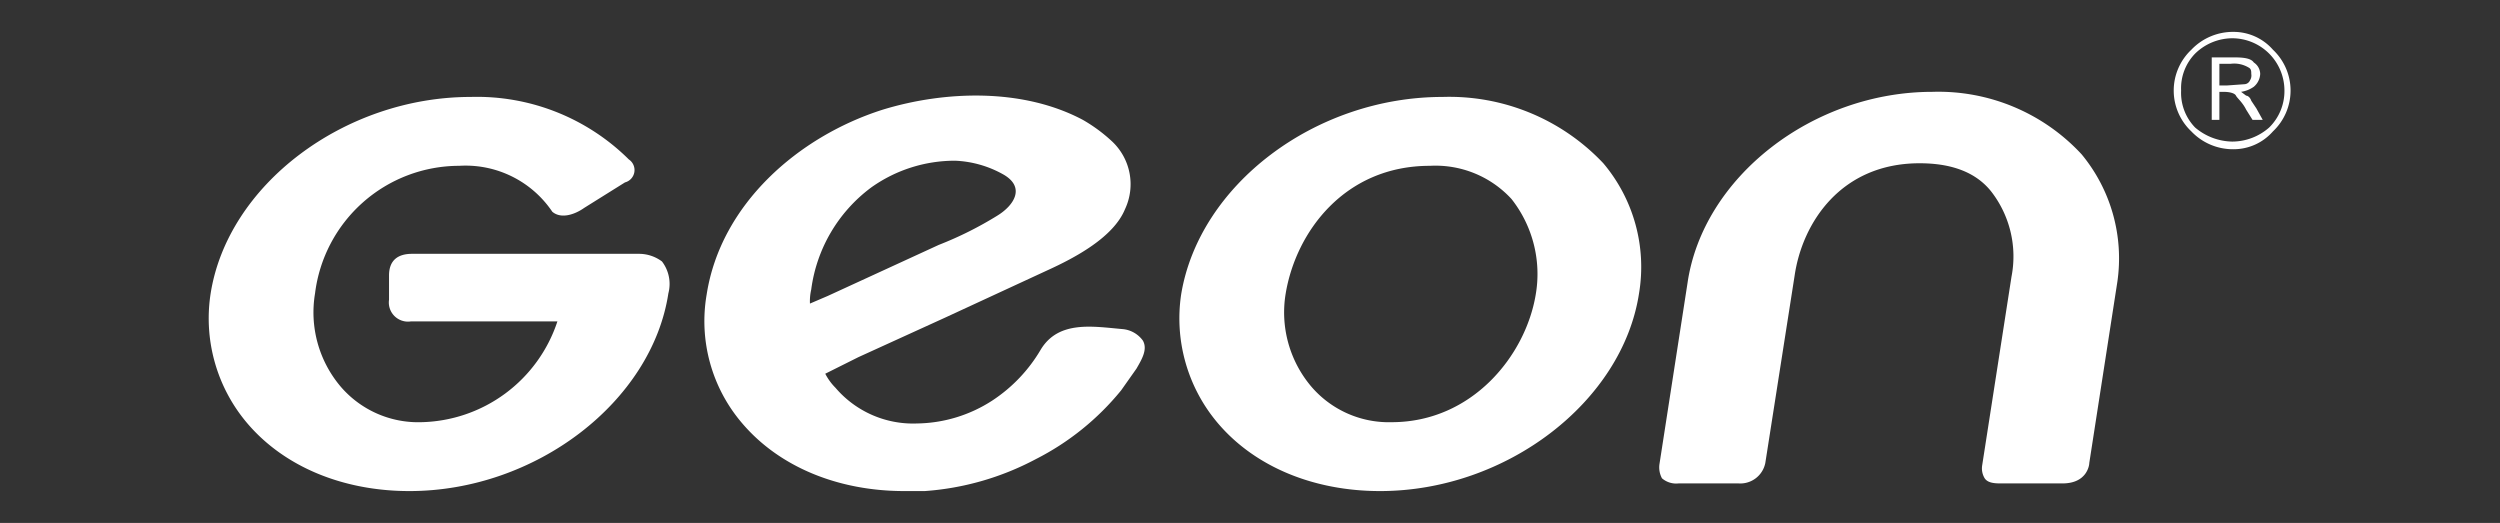 <svg xmlns="http://www.w3.org/2000/svg" id="&#x5716;&#x5C64;_1" data-name="&#x5716;&#x5C64; 1" viewBox="0 0 196 41"><rect x="0" y="0" width="196" height="41" fill="#333333" stroke="none"/><defs><style>.cls-1{fill:#fff;}</style></defs><path class="cls-1" d="M113.1,7.6c-10,0-19.1,6.9-20.5,15.5a12.7,12.7,0,0,0,2.9,10.1c2.9,3.4,7.5,5.3,12.7,5.3,9.9,0,19-7,20.3-15.5a12.6,12.6,0,0,0-2.8-10.2A16.6,16.6,0,0,0,113.1,7.6Zm7.3,15.5c-.8,4.8-5,10-11.3,10a8,8,0,0,1-6.3-2.8,9,9,0,0,1-2-7.3c.8-4.8,4.6-10,11.3-10a8.1,8.1,0,0,1,6.4,2.6A9.5,9.5,0,0,1,120.4,23.1Z"></path><path class="cls-1" d="M88.2,16.4a4.6,4.6,0,0,0-1-5.3,12.4,12.4,0,0,0-2.3-1.7c-4.7-2.5-10.8-2.3-15.7-.8C62.6,10.7,56.5,16,55.4,23.1a12.3,12.3,0,0,0,2.8,10.1c2.9,3.4,7.5,5.3,12.7,5.3h1.6a21.8,21.8,0,0,0,8.7-2.5,20.7,20.7,0,0,0,6.7-5.4l1.2-1.7c.4-.7.9-1.5.5-2.2a2.2,2.2,0,0,0-1.6-.9c-2.3-.2-5-.7-6.4,1.6a12.1,12.1,0,0,1-3.8,4,11.1,11.1,0,0,1-5.9,1.8,8,8,0,0,1-6.4-2.8,4.4,4.4,0,0,1-.8-1.1L67.3,28l6.8-3.1,8-3.7C84.3,20.2,87.3,18.6,88.2,16.4ZM74.9,12.6a8.4,8.4,0,0,1,3.8,1.1c1.7,1,.8,2.4-.5,3.2a28.2,28.2,0,0,1-4.6,2.3l-8.7,4-1.4.6a4.1,4.1,0,0,1,.1-1.1,11.9,11.9,0,0,1,4.7-8A11.3,11.3,0,0,1,74.9,12.6Z"></path><path class="cls-1" d="M51.9,20.5a3,3,0,0,0-1.8-.6H32.3c-1.1,0-1.8.5-1.8,1.7v1.9a1.5,1.5,0,0,0,1.7,1.7H43.7A11.5,11.5,0,0,1,33,33.1a8,8,0,0,1-6.3-2.8,9,9,0,0,1-2-7.3A11.4,11.4,0,0,1,36,13a8.2,8.2,0,0,1,7.3,3.6c.7.6,1.8.2,2.5-.3l3.2-2a1,1,0,0,0,.3-1.8A16.9,16.9,0,0,0,36.9,7.6c-9.9,0-19.1,6.9-20.4,15.5a12.7,12.7,0,0,0,2.9,10.1c2.9,3.4,7.5,5.3,12.7,5.3,9.9,0,19-7,20.3-15.5A2.9,2.9,0,0,0,51.9,20.5Z"></path><path class="cls-1" d="M151.5,7.2c-9.4,0-18,6.7-19.2,15l-2.2,14.2a1.8,1.8,0,0,0,.2,1.1,1.7,1.7,0,0,0,1.3.4h4.7a2,2,0,0,0,2.1-1.6l2.3-14.7c.6-4.1,3.6-8.8,9.8-8.8,2.5,0,4.4.7,5.6,2.2a8.3,8.3,0,0,1,1.6,6.7l-2.3,14.8a1.5,1.5,0,0,0,.2,1c.2.3.6.4,1.2.4h4.9c1.9,0,2.1-1.4,2.1-1.6L166,22.1a12.8,12.8,0,0,0-2.8-10A15.3,15.3,0,0,0,151.5,7.2Z"></path><path class="cls-1" d="M178.2,3.9a4.1,4.1,0,0,0-3.1-1.4,4.5,4.5,0,0,0-3.3,1.4,4.4,4.4,0,0,0,0,6.4,4.5,4.5,0,0,0,3.3,1.4,4.1,4.1,0,0,0,3.1-1.4,4.4,4.4,0,0,0,0-6.4Zm-.3,6.1a4.4,4.4,0,0,1-2.9,1.1,4.6,4.6,0,0,1-2.9-1.1A3.9,3.9,0,0,1,171,7.1a3.9,3.9,0,0,1,1.1-2.9A4.2,4.2,0,0,1,175,3a4.1,4.1,0,0,1,4.1,4.1A4,4,0,0,1,177.9,10Z"></path><path class="cls-1" d="M176.5,7.9c-.1-.3-.3-.4-.4-.4l-.4-.3a2.3,2.3,0,0,0,1-.4,1.4,1.4,0,0,0,.5-1,1.1,1.1,0,0,0-.5-.9c-.2-.3-.7-.4-1.5-.4h-1.8V9.4h.6V7.2h.3c.5,0,.9.1,1,.3s.5.5.8,1.1l.5.8h.8l-.5-.9Zm-1.9-1.2H174V5h.9a2.2,2.2,0,0,1,1.4.3c.2.1.2.3.2.5a.7.7,0,0,1-.1.5.5.5,0,0,1-.4.3Z"></path></svg>